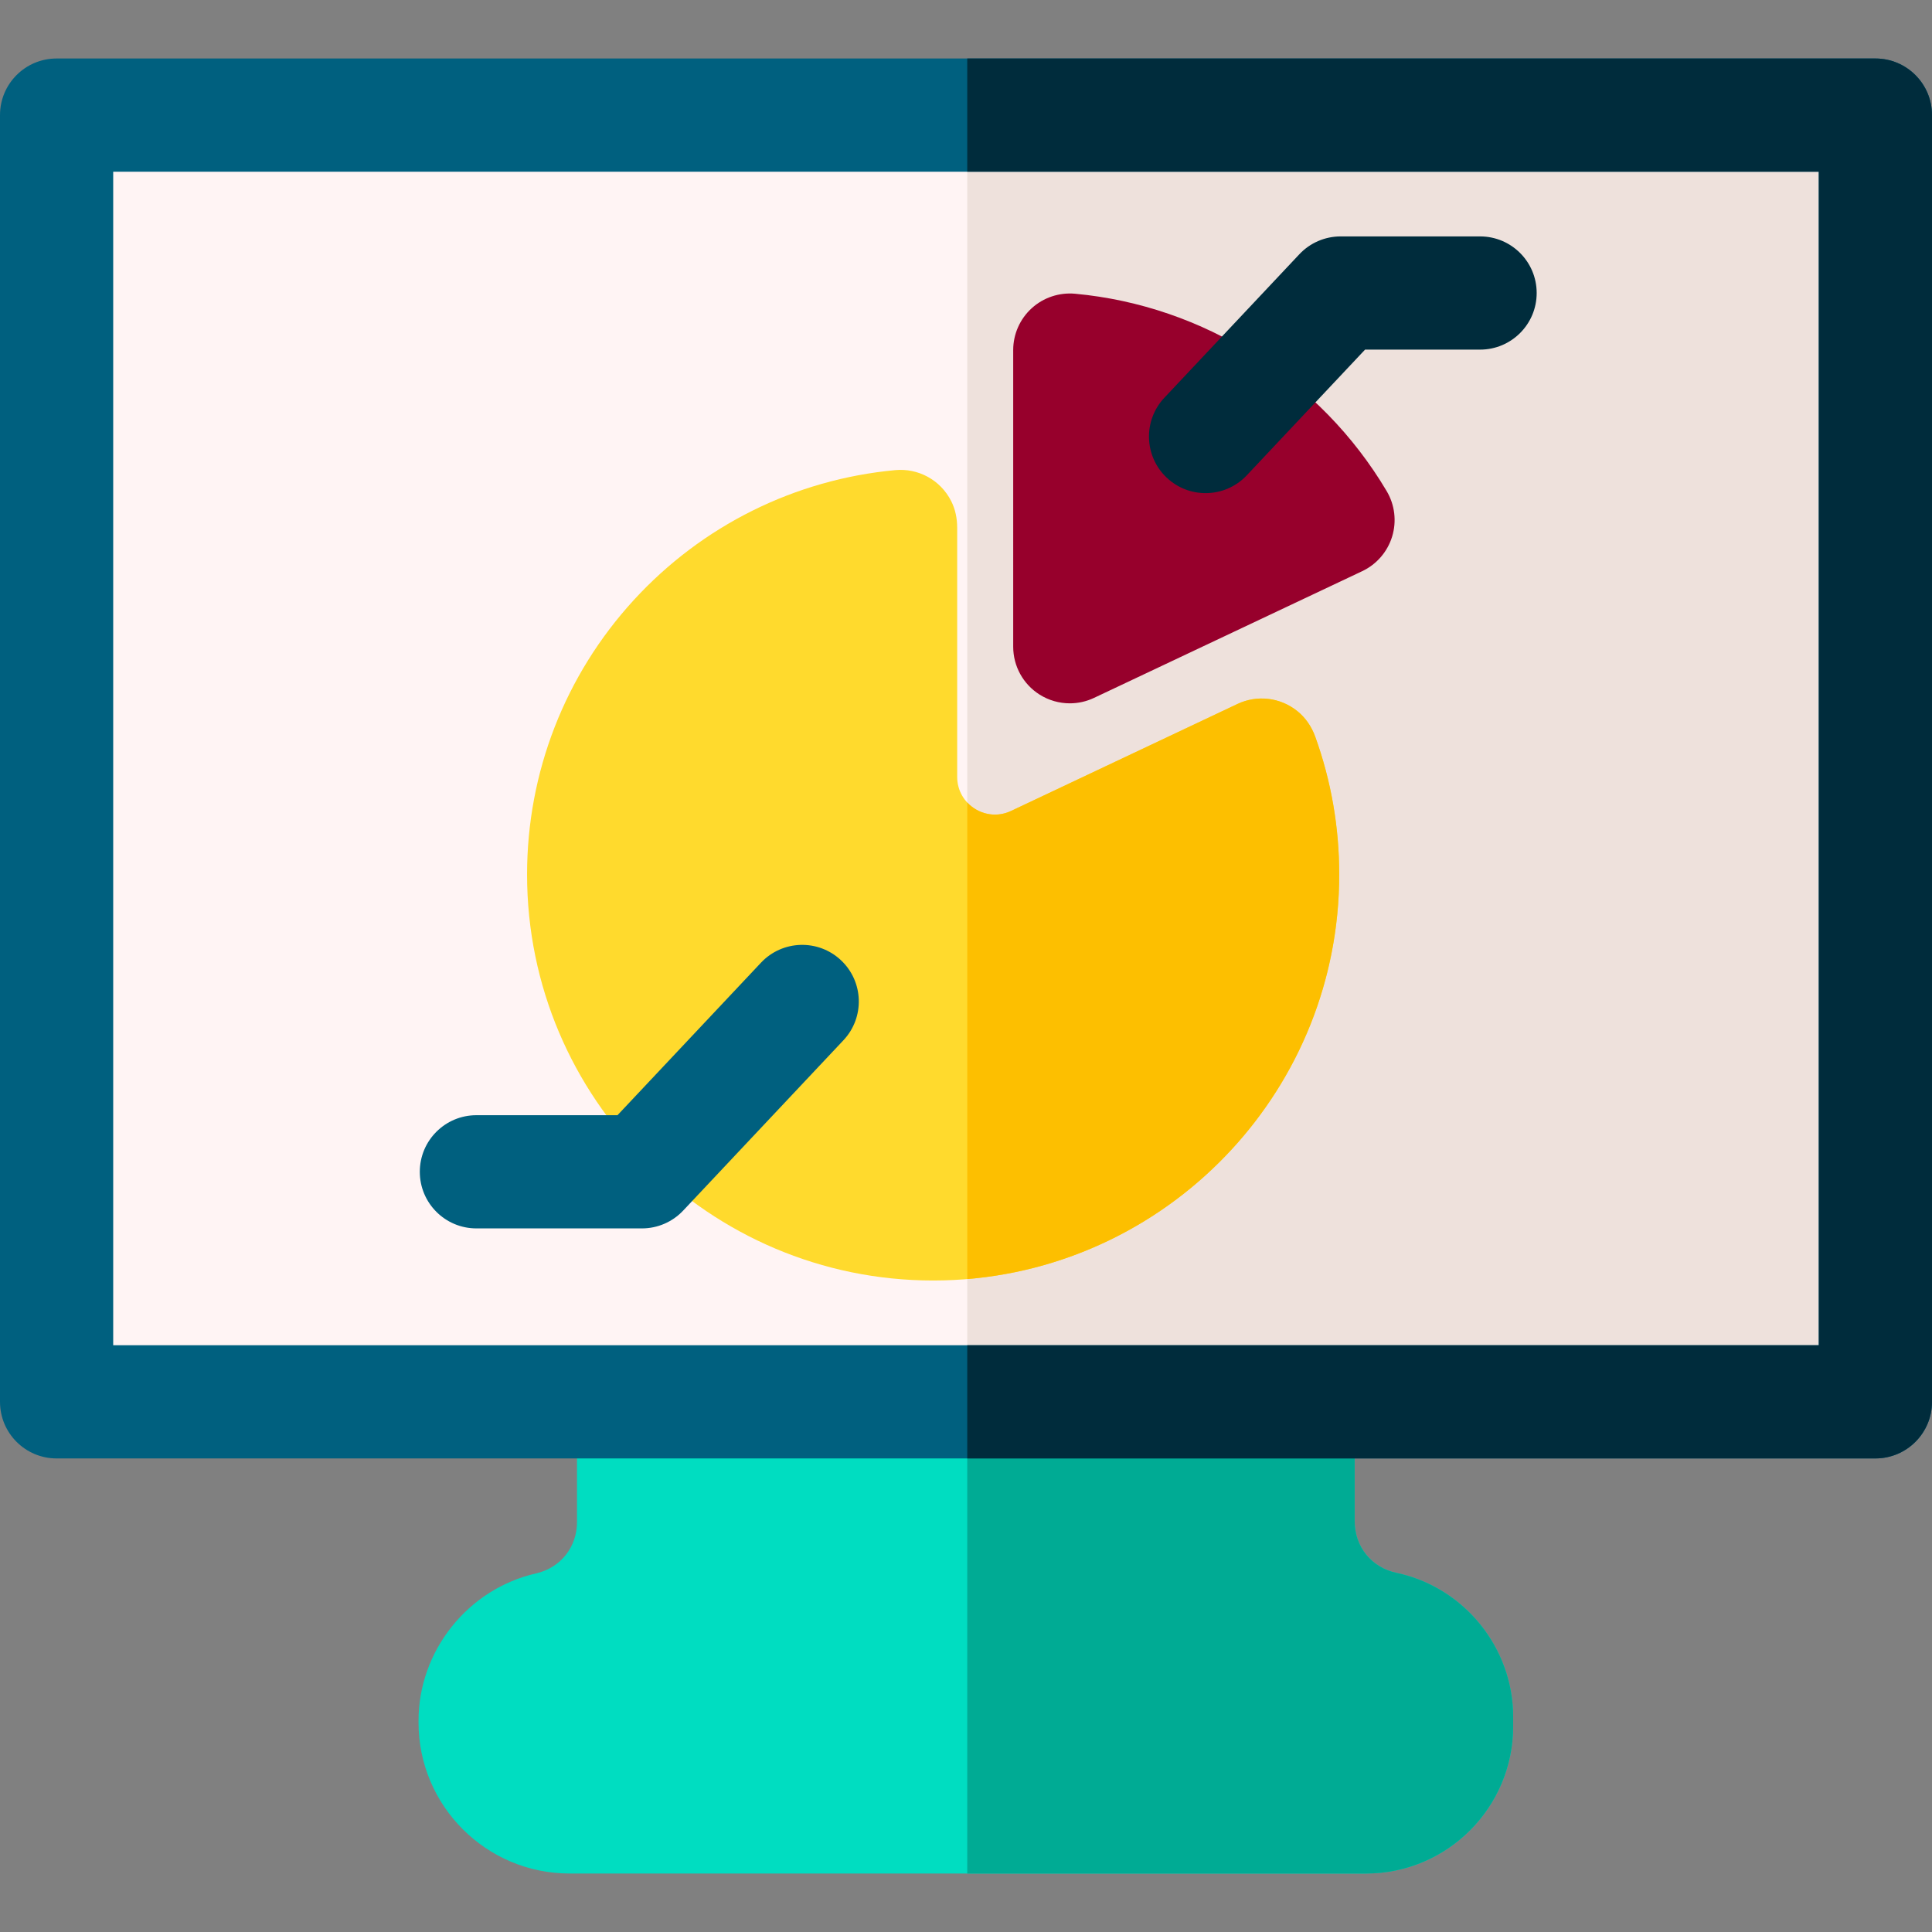 <?xml version="1.0" encoding="iso-8859-1"?>
<!-- Generator: Adobe Illustrator 21.0.0, SVG Export Plug-In . SVG Version: 6.00 Build 0)  -->
<svg xmlns="http://www.w3.org/2000/svg" xmlns:xlink="http://www.w3.org/1999/xlink" version="1.1" id="Capa_1" x="0px" y="0px" viewBox="0 0 512 512" style="enable-background:new 0 0 512 512;" xml:space="preserve" width="512" height="512">
<rect x="0" y="0" width="512" height="512" fill="#808080" stroke="none"/>
<g>
	<g>
		<path style="fill:#00DDC1;" d="M362,496.5H150.917c-22.056,0-40-17.944-40-40v-0.518c0-18.488,13.086-34.892,31.116-39.002    c6.51-1.484,10.884-6.969,10.884-13.647v-31.854c0-8.284,6.716-15,15-15H344c8.284,0,15,6.716,15,15v31.658    c0,6.783,4.456,12.286,11.09,13.692c17.911,3.802,30.91,19.847,30.91,38.153v2.518C401,479.005,383.505,496.5,362,496.5z"/>
	</g>
	<path style="fill:#00AB94;" d="M370.09,416.829c-6.634-1.406-11.09-6.909-11.09-13.692v-31.658c0-8.284-6.716-15-15-15h-87.667   V496.5H362c21.505,0,39-17.495,39-39v-2.518C401,436.676,388.001,420.631,370.09,416.829z"/>
	<rect x="20" y="31" style="fill:#FFF4F4;" width="476.969" height="333"/>
	<rect x="256.333" y="31" style="fill:#EEE1DC;" width="240.635" height="333"/>
	<g>
		<path style="fill:#00607F;" d="M497,386.5H15c-8.284,0-15-6.716-15-15v-341c0-8.284,6.716-15,15-15h482c8.284,0,15,6.716,15,15    v341C512,379.784,505.284,386.5,497,386.5z M30,356.5h452v-311H30V356.5z"/>
	</g>
	<path style="fill:#002C3C;" d="M497,15.5H256.333v30H482v311H256.333v30H497c8.284,0,15-6.716,15-15v-341   C512,22.216,505.284,15.5,497,15.5z"/>
	<g>
		<path style="fill:#FFDA2D;" d="M247.293,339.347c-59.339,0-107.615-48.276-107.615-107.615c0-26.996,10.041-52.814,28.273-72.7    c18.113-19.756,42.736-31.989,69.333-34.447c5.972-0.545,11.904,2.509,14.8,8.223c1.098,2.165,1.58,4.592,1.58,7.019l0,66.043    c0,7.337,7.638,12.176,14.272,9.042l60.023-28.36c5.104-2.413,11.252-1.799,15.858,1.909c2.179,1.754,3.784,4.136,4.733,6.767    c4.219,11.692,6.357,23.974,6.357,36.505C354.907,291.07,306.632,339.347,247.293,339.347z"/>
	</g>
	<g>
		<path style="fill:#97002C;" d="M283.51,186.39c-2.8,0-5.589-0.783-8.028-2.329c-4.342-2.75-6.973-7.531-6.973-12.671V92.777    c0-4.218,1.776-8.241,4.894-11.084c3.117-2.842,7.3-4.23,11.486-3.853c34.158,3.157,65.035,22.713,82.597,52.314    c2.155,3.632,2.679,8.004,1.443,12.043c-1.236,4.038-4.117,7.368-7.936,9.173l-71.076,33.582    C287.882,185.915,285.691,186.39,283.51,186.39z"/>
	</g>
	<path style="fill:#00607F;" d="M170.123,325.54h-43.87c-8.284,0-15-6.716-15-15s6.716-15,15-15h37.388l38.027-40.417   c5.676-6.033,15.17-6.324,21.203-0.646c6.034,5.677,6.323,15.17,0.646,21.203l-42.47,45.139   C178.213,323.832,174.26,325.54,170.123,325.54z"/>
	<g>
		<path style="fill:#002C3C;" d="M319.487,130.684c-3.686,0-7.379-1.351-10.275-4.075c-6.034-5.677-6.323-15.17-0.646-21.203    l35.782-38.031c2.835-3.013,6.788-4.722,10.925-4.722h36.963c8.284,0,15,6.716,15,15s-6.716,15-15,15h-30.48l-31.34,33.31    C327.463,129.1,323.479,130.684,319.487,130.684z"/>
	</g>
	<path style="fill:#FDBF00;" d="M348.55,195.226c-0.949-2.631-2.554-5.013-4.733-6.767c-4.606-3.708-10.754-4.321-15.858-1.909   l-60.023,28.36c-4.197,1.983-8.79,0.769-11.603-2.245v126.297c55.124-4.607,98.574-50.938,98.574-107.232   C354.907,219.2,352.769,206.918,348.55,195.226z"/>
</g>















</svg>
